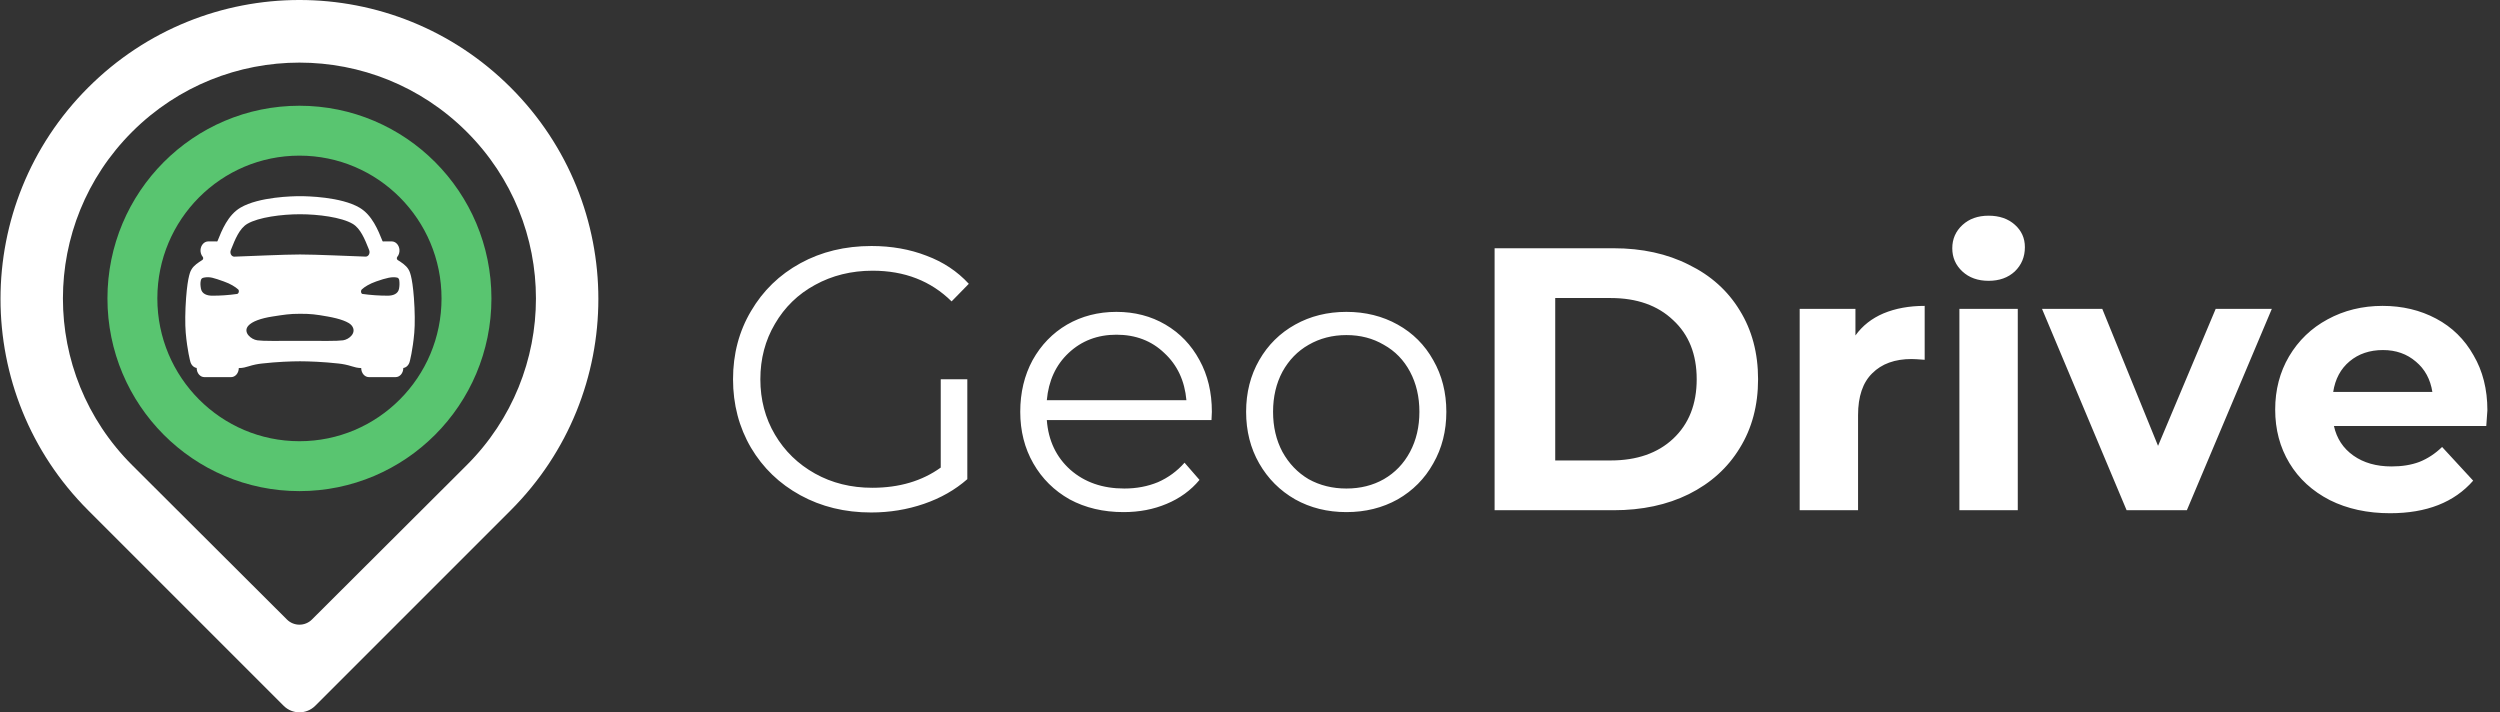<?xml version="1.0" encoding="UTF-8"?> <svg xmlns="http://www.w3.org/2000/svg" width="2004" height="571" viewBox="0 0 2004 571" fill="none"><rect x="0" y="0" width="2004" height="571" fill="#333333" stroke="none"/><path fill-rule="evenodd" clip-rule="evenodd" d="M70.632 70.221C164.266 -23.412 315.805 -23.402 409.428 70.221C503.064 163.856 503.05 315.398 409.43 409.018L252.692 565.755C245.7 572.748 234.363 572.749 227.37 565.755L70.632 409.018C-23.004 315.384 -22.989 163.842 70.632 70.221ZM106 105.595C180.084 31.712 299.984 31.72 374.06 105.595C448.146 179.478 448.134 299.054 374.061 372.927L250.048 496.603C244.515 502.12 235.546 502.121 230.012 496.603L106 372.927C31.914 299.044 31.925 179.467 106 105.595Z" fill="white"></path><path d="M373.933 239.218C373.933 313.547 313.914 373.678 240.03 373.678C166.146 373.678 106.127 313.547 106.127 239.218C106.127 164.889 166.146 104.758 240.03 104.758C313.914 104.758 373.933 164.889 373.933 239.218Z" stroke="#59C570" stroke-width="40"></path><path d="M331.808 238.939C330.428 220.622 328.155 217.054 327.296 215.713C325.322 212.612 322.163 210.586 318.82 208.46C318.631 208.342 318.468 208.173 318.344 207.968C318.219 207.762 318.137 207.525 318.103 207.276C318.069 207.026 318.085 206.771 318.149 206.529C318.213 206.288 318.323 206.068 318.471 205.886C319.09 205.143 319.566 204.251 319.866 203.271C320.166 202.29 320.282 201.245 320.208 200.206C320.064 198.364 319.339 196.653 318.178 195.413C317.018 194.173 315.505 193.494 313.94 193.511H307.96C307.704 193.513 307.448 193.532 307.194 193.57C307.019 193.48 306.838 193.409 306.653 193.357C303.111 184.504 298.262 172.383 288.211 166.468C273.303 157.702 245.841 157.248 240.474 157.248C235.107 157.248 207.645 157.702 192.756 166.454C182.705 172.37 177.856 184.491 174.314 193.343L174.283 193.416C174.107 193.445 173.933 193.497 173.766 193.57C173.511 193.532 173.255 193.513 172.999 193.511H167.008C165.443 193.494 163.93 194.173 162.77 195.413C161.609 196.653 160.884 198.364 160.74 200.206C160.672 201.242 160.794 202.284 161.098 203.259C161.401 204.235 161.879 205.121 162.5 205.858C162.648 206.04 162.758 206.261 162.822 206.502C162.886 206.743 162.902 206.999 162.868 207.249C162.834 207.498 162.752 207.735 162.627 207.941C162.503 208.146 162.34 208.315 162.151 208.433C158.808 210.572 155.634 212.599 153.675 215.685C152.816 217.045 150.547 220.595 149.163 238.912C148.397 249.219 148.282 259.89 148.883 266.761C150.145 281.04 152.51 289.67 152.609 290.028C152.972 291.331 153.64 292.486 154.536 293.358C155.432 294.23 156.518 294.784 157.67 294.955V295.046C157.67 296.97 158.316 298.814 159.466 300.174C160.616 301.535 162.176 302.299 163.803 302.299H185.27C186.896 302.299 188.456 301.535 189.607 300.174C190.757 298.814 191.403 296.97 191.403 295.046C194.704 295.046 197 294.348 199.434 293.605C202.948 292.485 206.541 291.74 210.167 291.379C221.863 290.06 233.493 289.607 240.474 289.607C247.313 289.607 259.457 290.06 271.172 291.379C274.813 291.741 278.419 292.489 281.947 293.614C284.278 294.321 286.49 294.974 289.553 295.042C289.553 296.965 290.199 298.81 291.349 300.17C292.499 301.53 294.059 302.294 295.686 302.294H317.153C318.779 302.294 320.34 301.53 321.49 300.17C322.64 298.81 323.286 296.965 323.286 295.042V294.987C324.44 294.819 325.53 294.267 326.428 293.394C327.327 292.522 327.997 291.366 328.362 290.06C328.461 289.702 330.826 281.071 332.088 266.793C332.689 259.917 332.582 249.265 331.808 238.939ZM185.4 199.544C188.467 191.838 191.974 183.117 198.219 179.441C207.243 174.129 225.946 171.735 240.474 171.735C255.002 171.735 273.705 174.11 282.729 179.441C288.974 183.117 292.466 191.843 295.548 199.544L295.931 200.528C296.155 201.088 296.255 201.706 296.219 202.324C296.184 202.942 296.015 203.54 295.729 204.059C295.443 204.578 295.049 205.001 294.585 205.29C294.122 205.578 293.603 205.72 293.079 205.704C280.341 205.296 253.507 203.991 240.474 203.991C227.441 203.991 200.607 205.328 187.85 205.736C187.326 205.752 186.807 205.609 186.343 205.321C185.88 205.033 185.486 204.609 185.2 204.09C184.914 203.571 184.745 202.974 184.71 202.356C184.674 201.738 184.773 201.119 184.998 200.559C185.132 200.224 185.274 199.884 185.4 199.544ZM189.973 235.639C183.379 236.577 176.743 237.041 170.101 237.026C166.038 237.026 161.848 235.666 161.07 231.387C160.537 228.509 160.594 226.891 160.882 225.263C161.123 223.881 161.507 222.875 163.423 222.521C168.407 221.614 171.194 222.752 179.351 225.594C184.76 227.475 188.662 229.982 190.886 231.967C192.001 232.946 191.407 235.503 189.973 235.639ZM274.836 272.808C269.792 273.488 259.702 273.239 240.589 273.239C221.476 273.239 211.39 273.488 206.346 272.808C201.14 272.124 194.504 266.304 199.035 261.118C202.052 257.7 209.09 255.144 218.463 253.707C227.835 252.27 231.803 251.531 240.551 251.531C249.298 251.531 252.863 251.984 262.639 253.711C272.414 255.438 279.8 258.027 282.066 261.123C286.198 266.671 280.038 272.087 274.836 272.835V272.808ZM319.878 231.383C319.112 235.68 314.895 237.021 310.847 237.021C304.078 237.023 297.315 236.56 290.591 235.634C289.418 235.503 288.874 233.069 290.062 231.963C292.251 229.928 296.196 227.471 301.597 225.59C309.754 222.748 314.458 221.61 318.498 222.557C319.483 222.788 320.005 224.039 320.066 224.824C320.337 227.007 320.273 229.23 319.878 231.387V231.383Z" fill="white"></path><path d="M754.1 304H775.4V384.1C765.6 392.7 754 399.3 740.6 403.9C727.2 408.5 713.1 410.8 698.3 410.8C677.3 410.8 658.4 406.2 641.6 397C624.8 387.8 611.6 375.1 602 358.9C592.4 342.5 587.6 324.2 587.6 304C587.6 283.8 592.4 265.6 602 249.4C611.6 233 624.8 220.2 641.6 211C658.4 201.8 677.4 197.2 698.6 197.2C714.6 197.2 729.3 199.8 742.7 205C756.1 210 767.4 217.5 776.6 227.5L762.8 241.6C746.2 225.2 725.1 217 699.5 217C682.5 217 667.1 220.8 653.3 228.4C639.7 235.8 629 246.2 621.2 259.6C613.4 272.8 609.5 287.6 609.5 304C609.5 320.4 613.4 335.2 621.2 348.4C629 361.6 639.7 372 653.3 379.6C666.9 387.2 682.2 391 699.2 391C720.8 391 739.1 385.6 754.1 374.8V304ZM971.131 336.7H839.131C840.331 353.1 846.631 366.4 858.031 376.6C869.431 386.6 883.831 391.6 901.231 391.6C911.031 391.6 920.031 389.9 928.231 386.5C936.431 382.9 943.531 377.7 949.531 370.9L961.531 384.7C954.531 393.1 945.731 399.5 935.131 403.9C924.731 408.3 913.231 410.5 900.631 410.5C884.431 410.5 870.031 407.1 857.431 400.3C845.031 393.3 835.331 383.7 828.331 371.5C821.331 359.3 817.831 345.5 817.831 330.1C817.831 314.7 821.131 300.9 827.731 288.7C834.531 276.5 843.731 267 855.331 260.2C867.131 253.4 880.331 250 894.931 250C909.531 250 922.631 253.4 934.231 260.2C945.831 267 954.931 276.5 961.531 288.7C968.131 300.7 971.431 314.5 971.431 330.1L971.131 336.7ZM894.931 268.3C879.731 268.3 866.931 273.2 856.531 283C846.331 292.6 840.531 305.2 839.131 320.8H951.031C949.631 305.2 943.731 292.6 933.331 283C923.131 273.2 910.331 268.3 894.931 268.3ZM1079.29 410.5C1064.09 410.5 1050.39 407.1 1038.19 400.3C1025.99 393.3 1016.39 383.7 1009.39 371.5C1002.39 359.3 998.886 345.5 998.886 330.1C998.886 314.7 1002.39 300.9 1009.39 288.7C1016.39 276.5 1025.99 267 1038.19 260.2C1050.39 253.4 1064.09 250 1079.29 250C1094.49 250 1108.19 253.4 1120.39 260.2C1132.59 267 1142.09 276.5 1148.89 288.7C1155.89 300.9 1159.39 314.7 1159.39 330.1C1159.39 345.5 1155.89 359.3 1148.89 371.5C1142.09 383.7 1132.59 393.3 1120.39 400.3C1108.19 407.1 1094.49 410.5 1079.29 410.5ZM1079.29 391.6C1090.49 391.6 1100.49 389.1 1109.29 384.1C1118.29 378.9 1125.29 371.6 1130.29 362.2C1135.29 352.8 1137.79 342.1 1137.79 330.1C1137.79 318.1 1135.29 307.4 1130.29 298C1125.29 288.6 1118.29 281.4 1109.29 276.4C1100.49 271.2 1090.49 268.6 1079.29 268.6C1068.09 268.6 1057.99 271.2 1048.99 276.4C1040.19 281.4 1033.19 288.6 1027.99 298C1022.99 307.4 1020.49 318.1 1020.49 330.1C1020.49 342.1 1022.99 352.8 1027.99 362.2C1033.19 371.6 1040.19 378.9 1048.99 384.1C1057.99 389.1 1068.09 391.6 1079.29 391.6ZM1198.07 199H1293.47C1316.27 199 1336.37 203.4 1353.77 212.2C1371.37 220.8 1384.97 233 1394.57 248.8C1404.37 264.6 1409.27 283 1409.27 304C1409.27 325 1404.37 343.4 1394.57 359.2C1384.97 375 1371.37 387.3 1353.77 396.1C1336.37 404.7 1316.27 409 1293.47 409H1198.07V199ZM1291.07 369.1C1312.07 369.1 1328.77 363.3 1341.17 351.7C1353.77 339.9 1360.07 324 1360.07 304C1360.07 284 1353.77 268.2 1341.17 256.6C1328.77 244.8 1312.07 238.9 1291.07 238.9H1246.67V369.1H1291.07ZM1487.32 268.9C1492.92 261.1 1500.42 255.2 1509.82 251.2C1519.42 247.2 1530.42 245.2 1542.82 245.2V288.4C1537.62 288 1534.12 287.8 1532.32 287.8C1518.92 287.8 1508.42 291.6 1500.82 299.2C1493.22 306.6 1489.42 317.8 1489.42 332.8V409H1442.62V247.6H1487.32V268.9ZM1570.65 247.6H1617.45V409H1570.65V247.6ZM1594.05 225.1C1585.45 225.1 1578.45 222.6 1573.05 217.6C1567.65 212.6 1564.95 206.4 1564.95 199C1564.95 191.6 1567.65 185.4 1573.05 180.4C1578.45 175.4 1585.45 172.9 1594.05 172.9C1602.65 172.9 1609.65 175.3 1615.05 180.1C1620.45 184.9 1623.15 190.9 1623.15 198.1C1623.15 205.9 1620.45 212.4 1615.05 217.6C1609.65 222.6 1602.65 225.1 1594.05 225.1ZM1821.09 247.6L1752.99 409H1704.69L1636.89 247.6H1685.19L1729.89 357.4L1776.09 247.6H1821.09ZM1993.89 328.9C1993.89 329.5 1993.59 333.7 1992.99 341.5H1870.89C1873.09 351.5 1878.29 359.4 1886.49 365.2C1894.69 371 1904.89 373.9 1917.09 373.9C1925.49 373.9 1932.89 372.7 1939.29 370.3C1945.89 367.7 1951.99 363.7 1957.59 358.3L1982.49 385.3C1967.29 402.7 1945.09 411.4 1915.89 411.4C1897.69 411.4 1881.59 407.9 1867.59 400.9C1853.59 393.7 1842.79 383.8 1835.19 371.2C1827.59 358.6 1823.79 344.3 1823.79 328.3C1823.79 312.5 1827.49 298.3 1834.89 285.7C1842.49 272.9 1852.79 263 1865.79 256C1878.99 248.8 1893.69 245.2 1909.89 245.2C1925.69 245.2 1939.99 248.6 1952.79 255.4C1965.59 262.2 1975.59 272 1982.79 284.8C1990.19 297.4 1993.89 312.1 1993.89 328.9ZM1910.19 280.6C1899.59 280.6 1890.69 283.6 1883.49 289.6C1876.29 295.6 1871.89 303.8 1870.29 314.2H1949.79C1948.19 304 1943.79 295.9 1936.59 289.9C1929.39 283.7 1920.59 280.6 1910.19 280.6Z" fill="white"></path></svg> 